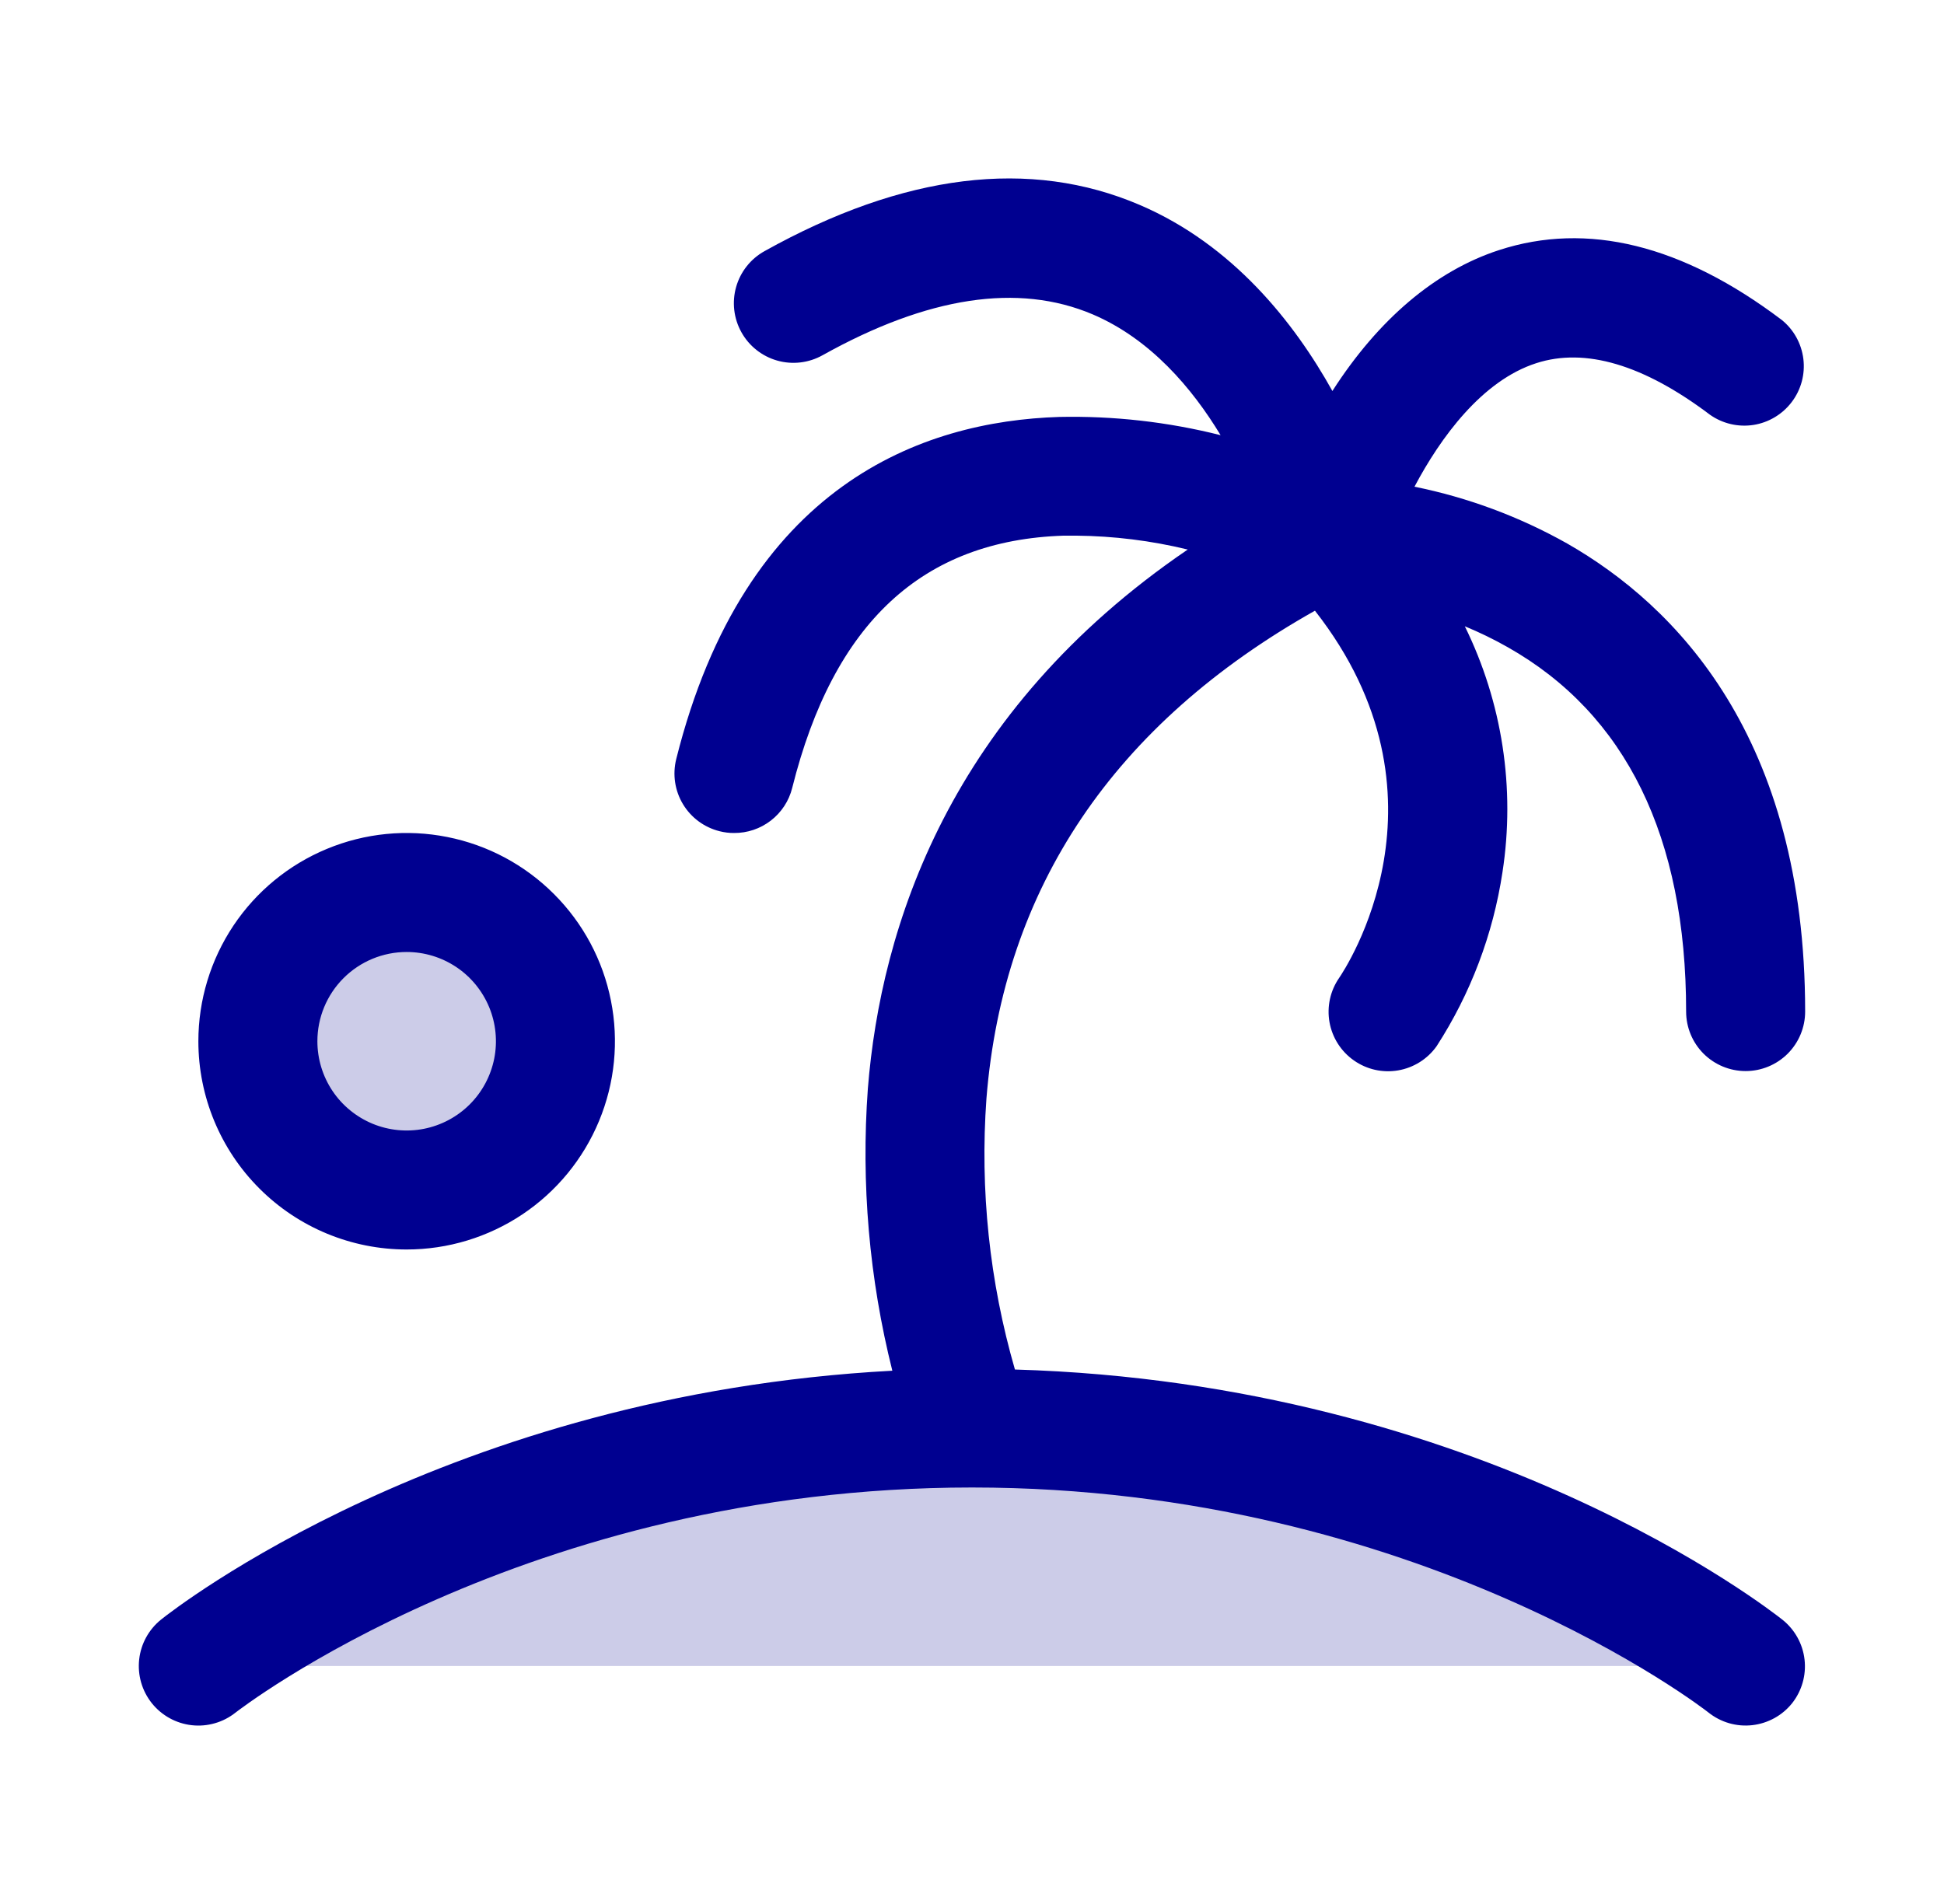 <svg width="49" height="48" viewBox="0 0 49 48" fill="none" xmlns="http://www.w3.org/2000/svg">
<path opacity="0.2" d="M6.5 26.25C6.5 25.508 6.72 24.783 7.132 24.167C7.544 23.55 8.13 23.069 8.815 22.785C9.5 22.502 10.254 22.427 10.982 22.572C11.709 22.717 12.377 23.074 12.902 23.598C13.426 24.123 13.783 24.791 13.928 25.518C14.073 26.246 13.998 27 13.714 27.685C13.431 28.37 12.95 28.956 12.333 29.368C11.717 29.78 10.992 30 10.25 30C9.255 30 8.302 29.605 7.598 28.902C6.895 28.198 6.5 27.245 6.5 26.25ZM24.5 36C12.5 36 5 42 5 42H44C44 42 36.5 36 24.5 36Z" fill="#000090"/>
<path d="M45.172 42.938C45.049 43.092 44.897 43.22 44.724 43.315C44.551 43.41 44.362 43.47 44.166 43.492C43.97 43.514 43.772 43.497 43.582 43.442C43.393 43.387 43.216 43.295 43.062 43.172C42.993 43.116 35.784 37.5 24.5 37.5C13.216 37.5 6.005 43.125 5.938 43.174C5.783 43.297 5.607 43.389 5.417 43.443C5.228 43.498 5.03 43.515 4.834 43.493C4.438 43.449 4.076 43.249 3.827 42.938C3.579 42.627 3.464 42.23 3.508 41.835C3.552 41.439 3.751 41.077 4.062 40.828C4.368 40.584 11.285 35.154 22.492 34.556C21.909 32.234 21.701 29.833 21.875 27.444C22.201 23.374 23.922 17.951 29.938 13.854C29.017 13.63 28.073 13.513 27.125 13.504H26.812C23.249 13.62 21.011 15.699 19.968 19.864C19.887 20.191 19.697 20.48 19.431 20.686C19.165 20.892 18.837 21.003 18.5 21C18.377 21.001 18.255 20.985 18.136 20.955C17.75 20.858 17.419 20.613 17.214 20.272C17.009 19.93 16.949 19.522 17.045 19.136C18.779 12.208 23.253 10.62 26.701 10.511C28.071 10.482 29.438 10.636 30.766 10.971C30.048 9.784 28.998 8.546 27.539 7.924C25.664 7.129 23.383 7.476 20.731 8.957C20.383 9.151 19.972 9.199 19.589 9.09C19.206 8.981 18.881 8.724 18.688 8.376C18.494 8.028 18.446 7.617 18.555 7.233C18.664 6.85 18.921 6.526 19.269 6.332C22.782 4.373 25.966 3.981 28.734 5.169C31.076 6.174 32.621 8.128 33.584 9.857C34.743 8.049 36.187 6.825 37.782 6.306C40.006 5.58 42.403 6.171 44.907 8.063C45.211 8.307 45.407 8.66 45.455 9.047C45.503 9.434 45.398 9.824 45.163 10.134C44.928 10.445 44.581 10.653 44.196 10.713C43.811 10.772 43.418 10.68 43.1 10.455C41.429 9.193 39.956 8.756 38.722 9.156C37.355 9.596 36.309 11.031 35.653 12.27C37.002 12.543 38.3 13.026 39.5 13.701C42.239 15.266 45.5 18.585 45.5 25.502C45.5 25.9 45.342 26.281 45.061 26.563C44.779 26.844 44.398 27.002 44 27.002C43.602 27.002 43.221 26.844 42.939 26.563C42.658 26.281 42.5 25.9 42.5 25.502C42.5 21.103 40.987 18.002 38 16.314C37.652 16.117 37.292 15.941 36.922 15.789C37.866 17.709 38.198 19.873 37.871 21.988C37.635 23.553 37.069 25.049 36.209 26.378C35.979 26.7 35.631 26.918 35.241 26.985C34.85 27.052 34.45 26.962 34.126 26.734C33.801 26.506 33.581 26.16 33.511 25.77C33.442 25.38 33.529 24.978 33.755 24.652C33.894 24.448 36.817 20.081 33.144 15.396C28.081 18.247 25.289 22.38 24.864 27.694C24.698 29.996 24.941 32.309 25.582 34.526C37.329 34.866 44.617 40.588 44.932 40.837C45.241 41.085 45.44 41.445 45.485 41.838C45.53 42.231 45.417 42.627 45.172 42.938ZM5 26.25C5 25.212 5.308 24.197 5.885 23.333C6.462 22.47 7.282 21.797 8.241 21.4C9.2 21.002 10.256 20.898 11.274 21.101C12.293 21.303 13.228 21.803 13.962 22.538C14.697 23.272 15.197 24.207 15.399 25.226C15.602 26.244 15.498 27.3 15.1 28.259C14.703 29.218 14.03 30.038 13.167 30.615C12.303 31.192 11.288 31.5 10.25 31.5C8.858 31.5 7.522 30.947 6.538 29.962C5.553 28.978 5 27.642 5 26.25ZM8 26.25C8 26.695 8.132 27.13 8.379 27.5C8.626 27.87 8.978 28.158 9.389 28.329C9.8 28.499 10.252 28.544 10.689 28.457C11.125 28.37 11.526 28.156 11.841 27.841C12.156 27.526 12.37 27.125 12.457 26.689C12.544 26.253 12.499 25.8 12.329 25.389C12.158 24.978 11.87 24.626 11.5 24.379C11.13 24.132 10.695 24 10.25 24C9.653 24 9.081 24.237 8.659 24.659C8.237 25.081 8 25.653 8 26.25Z" fill="#000090"/>
</svg>
